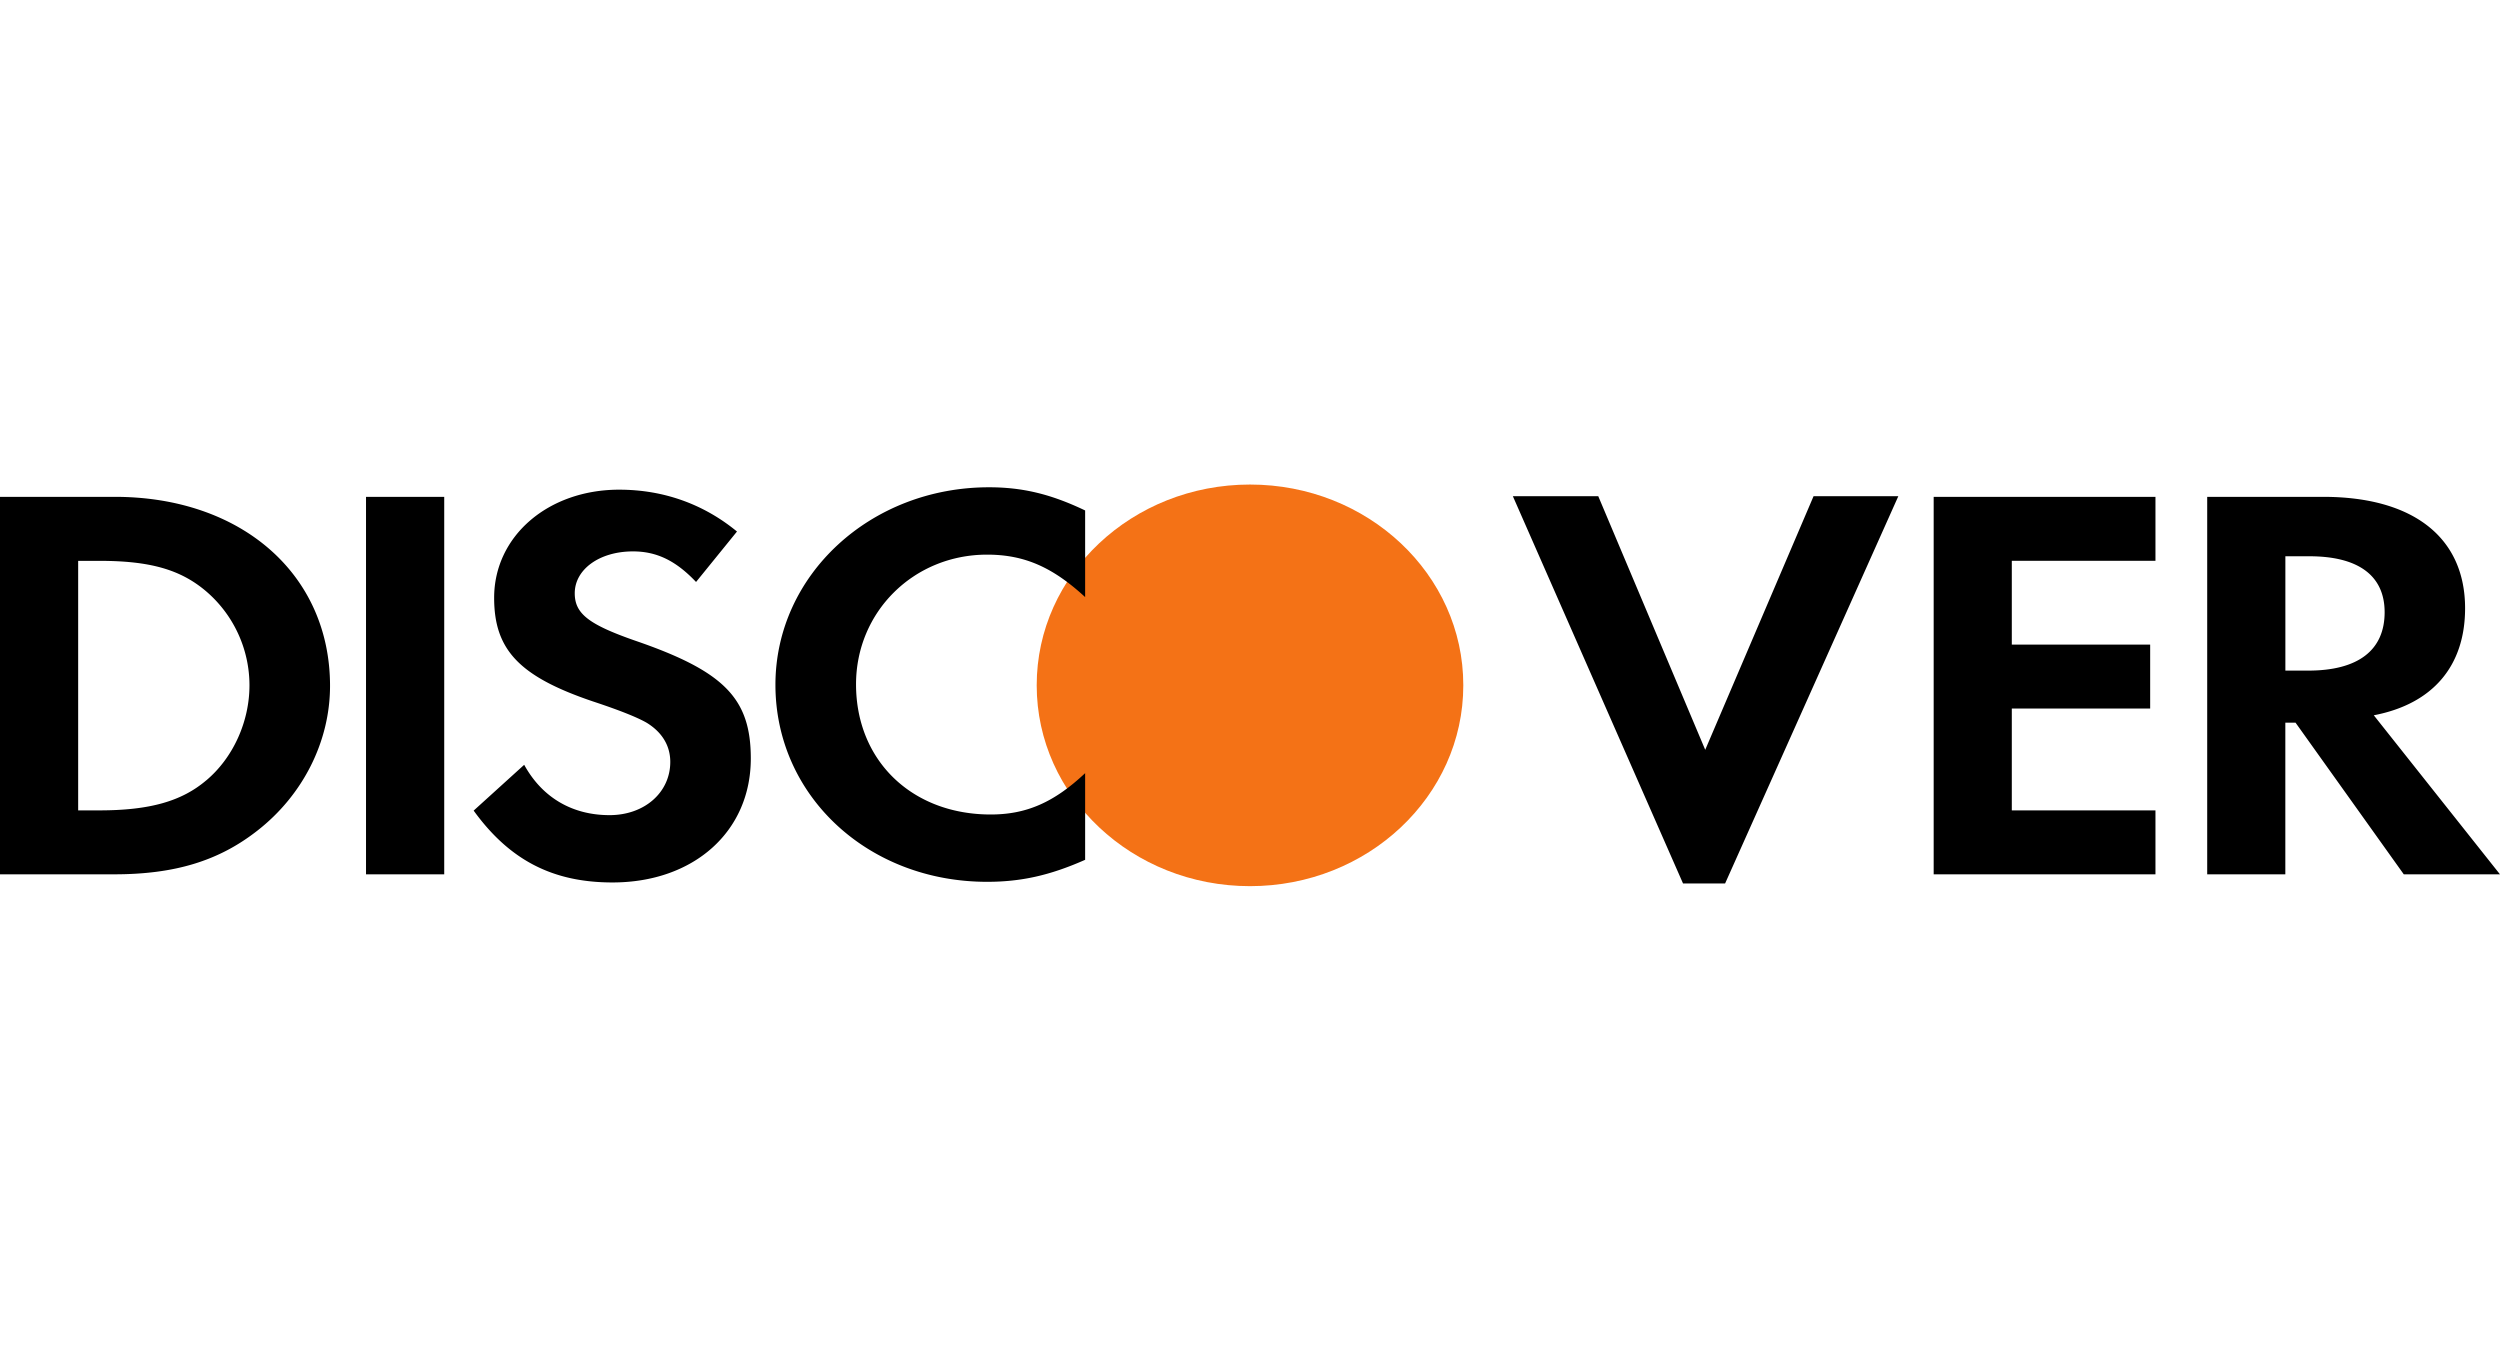 <svg xmlns="http://www.w3.org/2000/svg" viewBox="0 0 65.66 36"><path fill="#f47216" d="M32.83 12.726c3.094 0 5.602 2.358 5.602 5.27V18c0 2.913-2.508 5.274-5.602 5.274-3.094 0-5.602-2.361-5.602-5.274v-.003c0-2.913 2.508-5.271 5.602-5.271z"/><path d="M25.973 12.798c.884 0 1.625.178 2.527.609v2.275c-.854-.786-1.595-1.115-2.576-1.115-1.926 0-3.441 1.501-3.441 3.405 0 2.007 1.468 3.42 3.537 3.42.931 0 1.658-.313 2.48-1.086v2.276c-.934.414-1.691.578-2.576.578-3.127 0-5.558-2.26-5.558-5.174 0-2.883 2.495-5.188 5.607-5.188zm-9.711.063c1.154 0 2.21.372 3.094 1.099l-1.075 1.325c-.535-.565-1.04-.803-1.656-.803-.885 0-1.53.475-1.53 1.099 0 .535.362.819 1.594 1.248 2.337.804 3.03 1.518 3.03 3.093 0 1.919-1.499 3.255-3.633 3.255-1.563 0-2.7-.58-3.646-1.887l1.327-1.203c.473.86 1.262 1.322 2.242 1.322.917 0 1.595-.595 1.595-1.398 0-.416-.206-.773-.616-1.026-.206-.12-.616-.298-1.42-.564-1.929-.654-2.59-1.353-2.59-2.72 0-1.622 1.42-2.84 3.284-2.84zm23.472.172h2.243l2.809 6.66 2.845-6.66h2.226l-4.549 10.17h-1.105zm-30.121.016h2.054v9.914H9.613zm41.173 0h5.825v1.68h-3.773v2.2h3.634v1.68h-3.634v2.675h3.773v1.679h-5.825zm11.559 5.737c1.547-.296 2.398-1.292 2.398-2.81 0-1.856-1.357-2.927-3.726-2.927H57.97v9.914h2.052V18.98h.268l2.843 3.983h2.526zm-1.722-1.173h-.6V14.61h.632c1.28 0 1.975.505 1.975 1.47 0 .997-.695 1.533-2.007 1.533zM3.015 13.049H0v9.914h3c1.594 0 2.746-.354 3.757-1.145 1.201-.935 1.911-2.346 1.911-3.805 0-2.926-2.322-4.964-5.653-4.964zm2.4 7.448c-.646.548-1.484.787-2.811.787h-.551V14.73h.55c1.328 0 2.133.223 2.812.801A3.252 3.252 0 0 1 6.552 18c0 .95-.427 1.902-1.137 2.498z"/></svg>